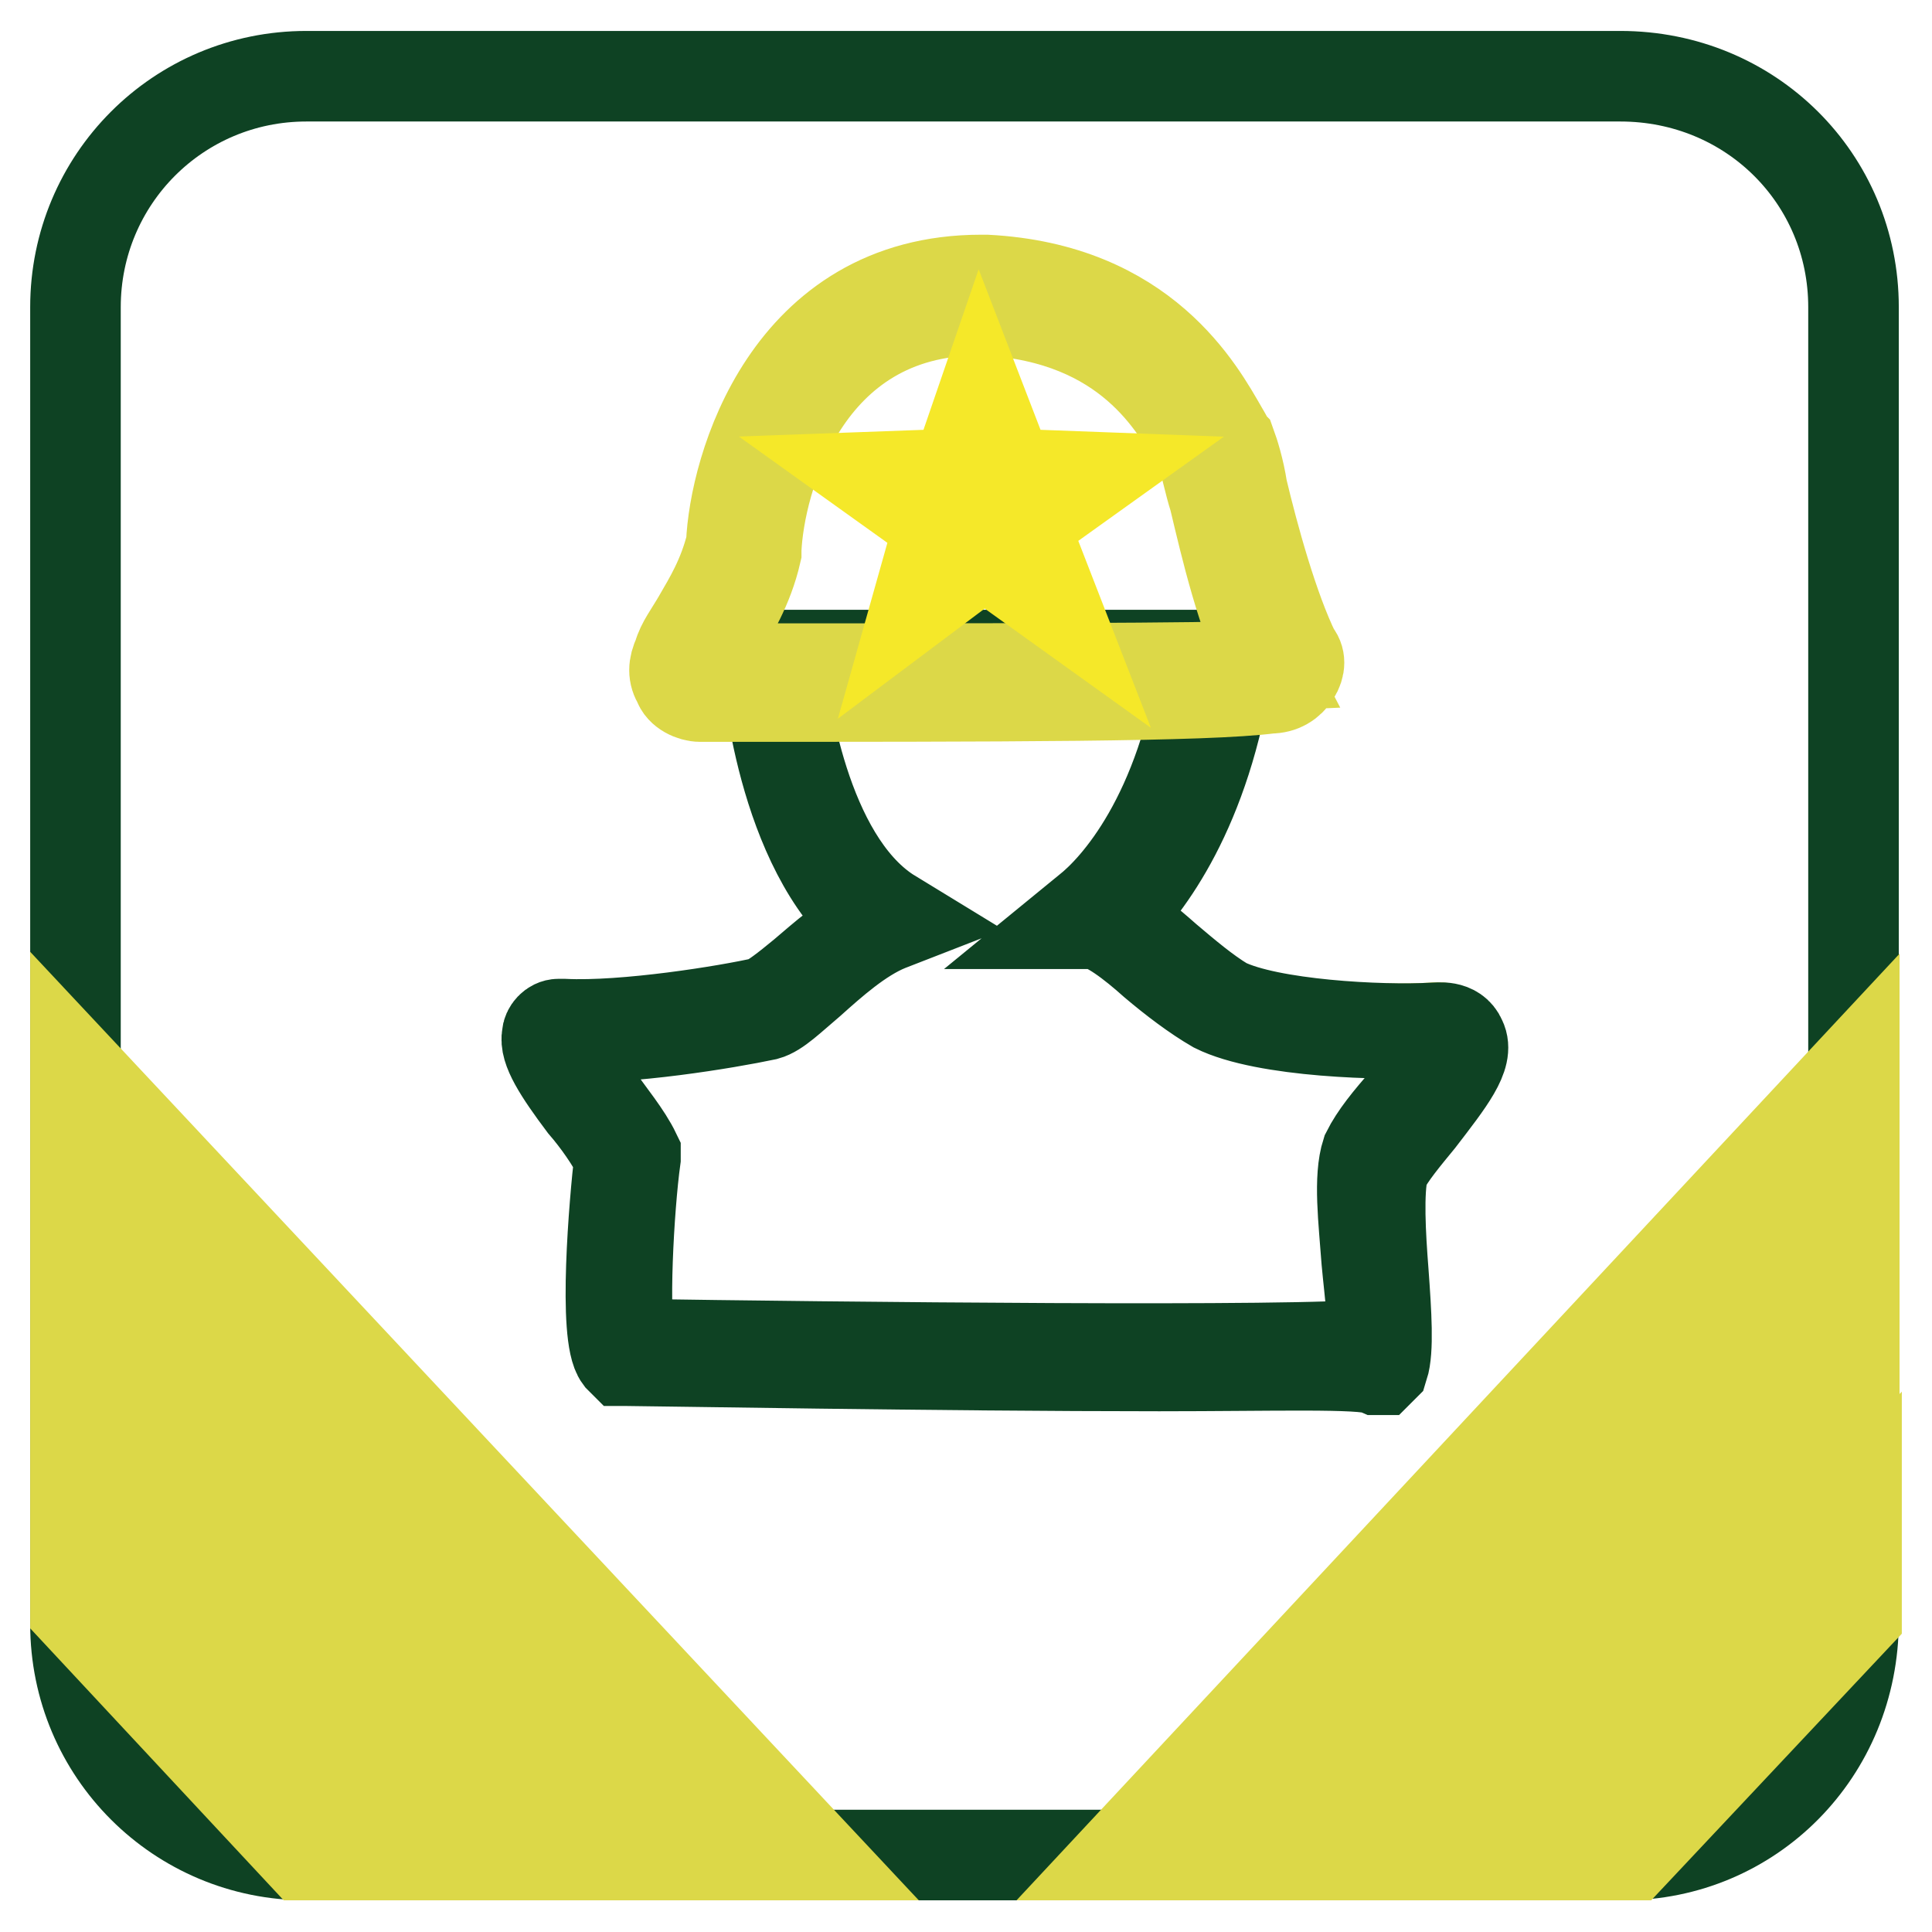 <?xml version="1.0" encoding="utf-8"?>
<!-- Svg Vector Icons : http://www.onlinewebfonts.com/icon -->
<!DOCTYPE svg PUBLIC "-//W3C//DTD SVG 1.1//EN" "http://www.w3.org/Graphics/SVG/1.1/DTD/svg11.dtd">
<svg version="1.1" xmlns="http://www.w3.org/2000/svg" xmlns:xlink="http://www.w3.org/1999/xlink" x="0px" y="0px" viewBox="0 0 256 256" enable-background="new 0 0 256 256" xml:space="preserve">
<g> <path stroke-width="12" fill-opacity="0" stroke="#0e4223"  d="M215.1,245.8H40.6c-16.9,0-30.6-13.6-30.6-30.6V40.7c0-16.9,13.6-30.6,30.6-30.6h174.1 c17.3,0,30.9,13.6,30.9,30.6v174.1C245.6,232.2,232,245.8,215.1,245.8z"/> <path stroke-width="12" fill-opacity="0" stroke="#dcd848"  d="M10,156l83.9,89.8h14L10,141.3V156z M10,185.1l56.7,60.7h14L10,170.3V185.1z M10,213.4l30.2,32.4h14 L10,198.7V213.4z M162.1,245.8l83.6-89.5v-14.7l-97.2,104.2H162.1z M189.7,245.8l56-60v-15.1l-70,75.1H189.7z M215.1,245.8h1.1 l29.8-31.7v-14.7l-44.2,46.4H215.1L215.1,245.8z"/> <path stroke-width="12" fill-opacity="0" stroke="#dcd848"  d="M82.9,179.2c0,0,93.9,1.5,99.4,0c1.8-4.4-1.8-19.9,0-26.1c2.6-5.5,16.2-17.7,7.4-16.9 c-6.3,0.4-21.7,0-28-3.3c-5.9-2.9-12.5-11.4-16.6-11.4c4.8-4.1,13.3-14.4,16.2-34.6h-58.9c0,0,1.8,26.1,15.1,35 c-6.6,2.6-13.3,10.7-16.2,11.4c-5.2,1.1-18.8,3.3-26.9,2.9c-3.7,1.8,5.9,10.7,8.8,16.9C82.2,159.3,81.1,176.6,82.9,179.2 L82.9,179.2z"/> <path stroke-width="12" fill-opacity="0" stroke="#0e4223"  d="M153.6,181c-28.7,0-68.1-0.7-70.7-0.7h-0.4l-0.4-0.4c-2.2-2.9-0.7-20.6,0-26.5c-1.1-2.2-2.9-4.8-4.8-7 c-3.3-4.4-5.2-7.4-4.8-9.2c0-0.7,0.7-1.5,1.5-1.5h0.7c8.1,0.4,21.7-1.8,26.5-2.9c1.1-0.4,2.9-1.8,5.2-3.7c2.6-2.2,5.9-5.2,9.2-6.6 c-12.1-9.9-14-33.5-14-34.6v-1.1h61.1v1.1c-2.9,19.5-10.7,29.5-15.1,33.9c2.2,1.1,4.4,2.9,7,5.2c2.6,2.2,5.2,4.4,7.7,5.9 c5.9,2.9,20.6,3.7,27.6,3.3c0.7,0,2.9-0.4,3.7,1.5c1.1,2.2-1.5,5.5-5.5,10.7c-1.8,2.2-4,4.8-4.8,6.6c-0.7,2.9-0.4,8.5,0,13.6 c0.4,5.5,0.7,10.3,0,12.5l-0.4,0.4h-0.4C180.5,180.6,168.7,181,153.6,181L153.6,181z M83.6,178.1c25.8,0.4,90.2,1.1,97.9,0 c0.7-2.2,0-6.6-0.4-11c-0.4-5.5-1.1-11,0-14.4c1.1-2.2,2.9-4.4,5.2-7c2.2-2.6,5.9-7.4,5.2-8.5c0,0-0.4-0.4-1.8-0.4 c-6.3,0.4-22.1,0-28.7-3.3c-2.6-1.5-5.5-3.7-8.1-5.9c-2.9-2.6-6.3-5.2-8.1-5.2h-2.9l2.2-1.8c3.7-2.9,12.5-12.5,15.5-32.8h-56.3 c0.4,5.2,3.3,25.8,14.4,33.1l1.8,1.1l-1.8,0.7c-3.7,1.5-7.4,4.8-10.3,7.4c-2.6,2.2-4.4,4-5.9,4.4c-5.2,1.1-18.4,3.3-26.9,2.9 c-0.4,1.1,2.2,4.8,4.4,7.7c1.8,2.6,4,5.2,5.2,7.7v0.7C83.3,160,82.5,174.8,83.6,178.1L83.6,178.1z"/> <path stroke-width="12" fill-opacity="0" stroke="#0e4223"  d="M92.8,90.4c-1.1,0-2.2-1.1-1.5-2.6c1.5-4,5.2-7.7,7-15.1c0.4-8.5,6.3-33.9,32-33.5 c22.5,1.1,28.3,17.3,30.6,20.6c1.5,4.4,4.4,19.5,8.8,28c0.7,1.1-0.4,2.2-1.5,2.2C155.1,90.4,104.3,90.4,92.8,90.4z"/> <path stroke-width="12" fill-opacity="0" stroke="#dcd848"  d="M92.8,92.3c-1.1,0-2.6-0.7-2.9-1.8c-0.7-1.1-0.7-2.2,0-3.7c0.4-1.5,1.5-2.9,2.6-4.8 c1.5-2.6,3.3-5.5,4.4-9.9c0.4-9.9,7.4-35,33.1-35h0.7c21,1.1,28.3,14.7,31.3,19.9c0.4,0.7,0.7,1.1,0.7,1.5l0.4,0.4 c0.4,1.1,1.1,3.3,1.5,5.9c1.5,6.3,4.1,15.8,7,21.7c0.7,0.7,0.7,1.8,0,2.9c-0.7,1.1-1.8,1.8-3.3,1.8 C159.8,92.3,133.7,92.3,92.8,92.3L92.8,92.3z M129.7,41.1c-23.2,0-29.1,22.8-29.5,31.7v0.4c-1.1,4.8-3.3,8.1-4.8,11 c-1.1,1.5-1.8,2.9-2.2,4.4h-0.4c40.1,0,66.3,0,75.1-0.4c-3.3-6.3-5.5-15.8-7-22.1c-0.7-2.2-1.1-4.4-1.5-5.5 c-0.4-0.4-0.7-1.1-0.7-1.5c-2.9-5.2-9.2-16.9-28-18H129.7z"/> <path stroke-width="12" fill-opacity="0" stroke="#cc261f"  d="M117.5,63.6l9.9-0.4l2.9-8.5l3.3,8.5l9.6,0.4l-7.7,5.5l2.9,9.2l-8.1-5.9l-7.7,5.9l2.6-9.2L117.5,63.6z"/> <path stroke-width="12" fill-opacity="0" stroke="#f5e829"  d="M139.6,79.8l-9.2-6.6l-8.8,6.6l2.9-10.3l-8.8-6.3l11-0.4l3.3-9.6l3.7,9.6l10.7,0.4l-8.8,6.3L139.6,79.8z  M119,63.9l6.6,4.8l-2.2,8.1l6.6-5.2l7,5.2l-2.6-8.1l6.6-4.8l-8.5-0.4l-2.9-7.4l-2.6,7.4L119,63.9z"/></g>
</svg>